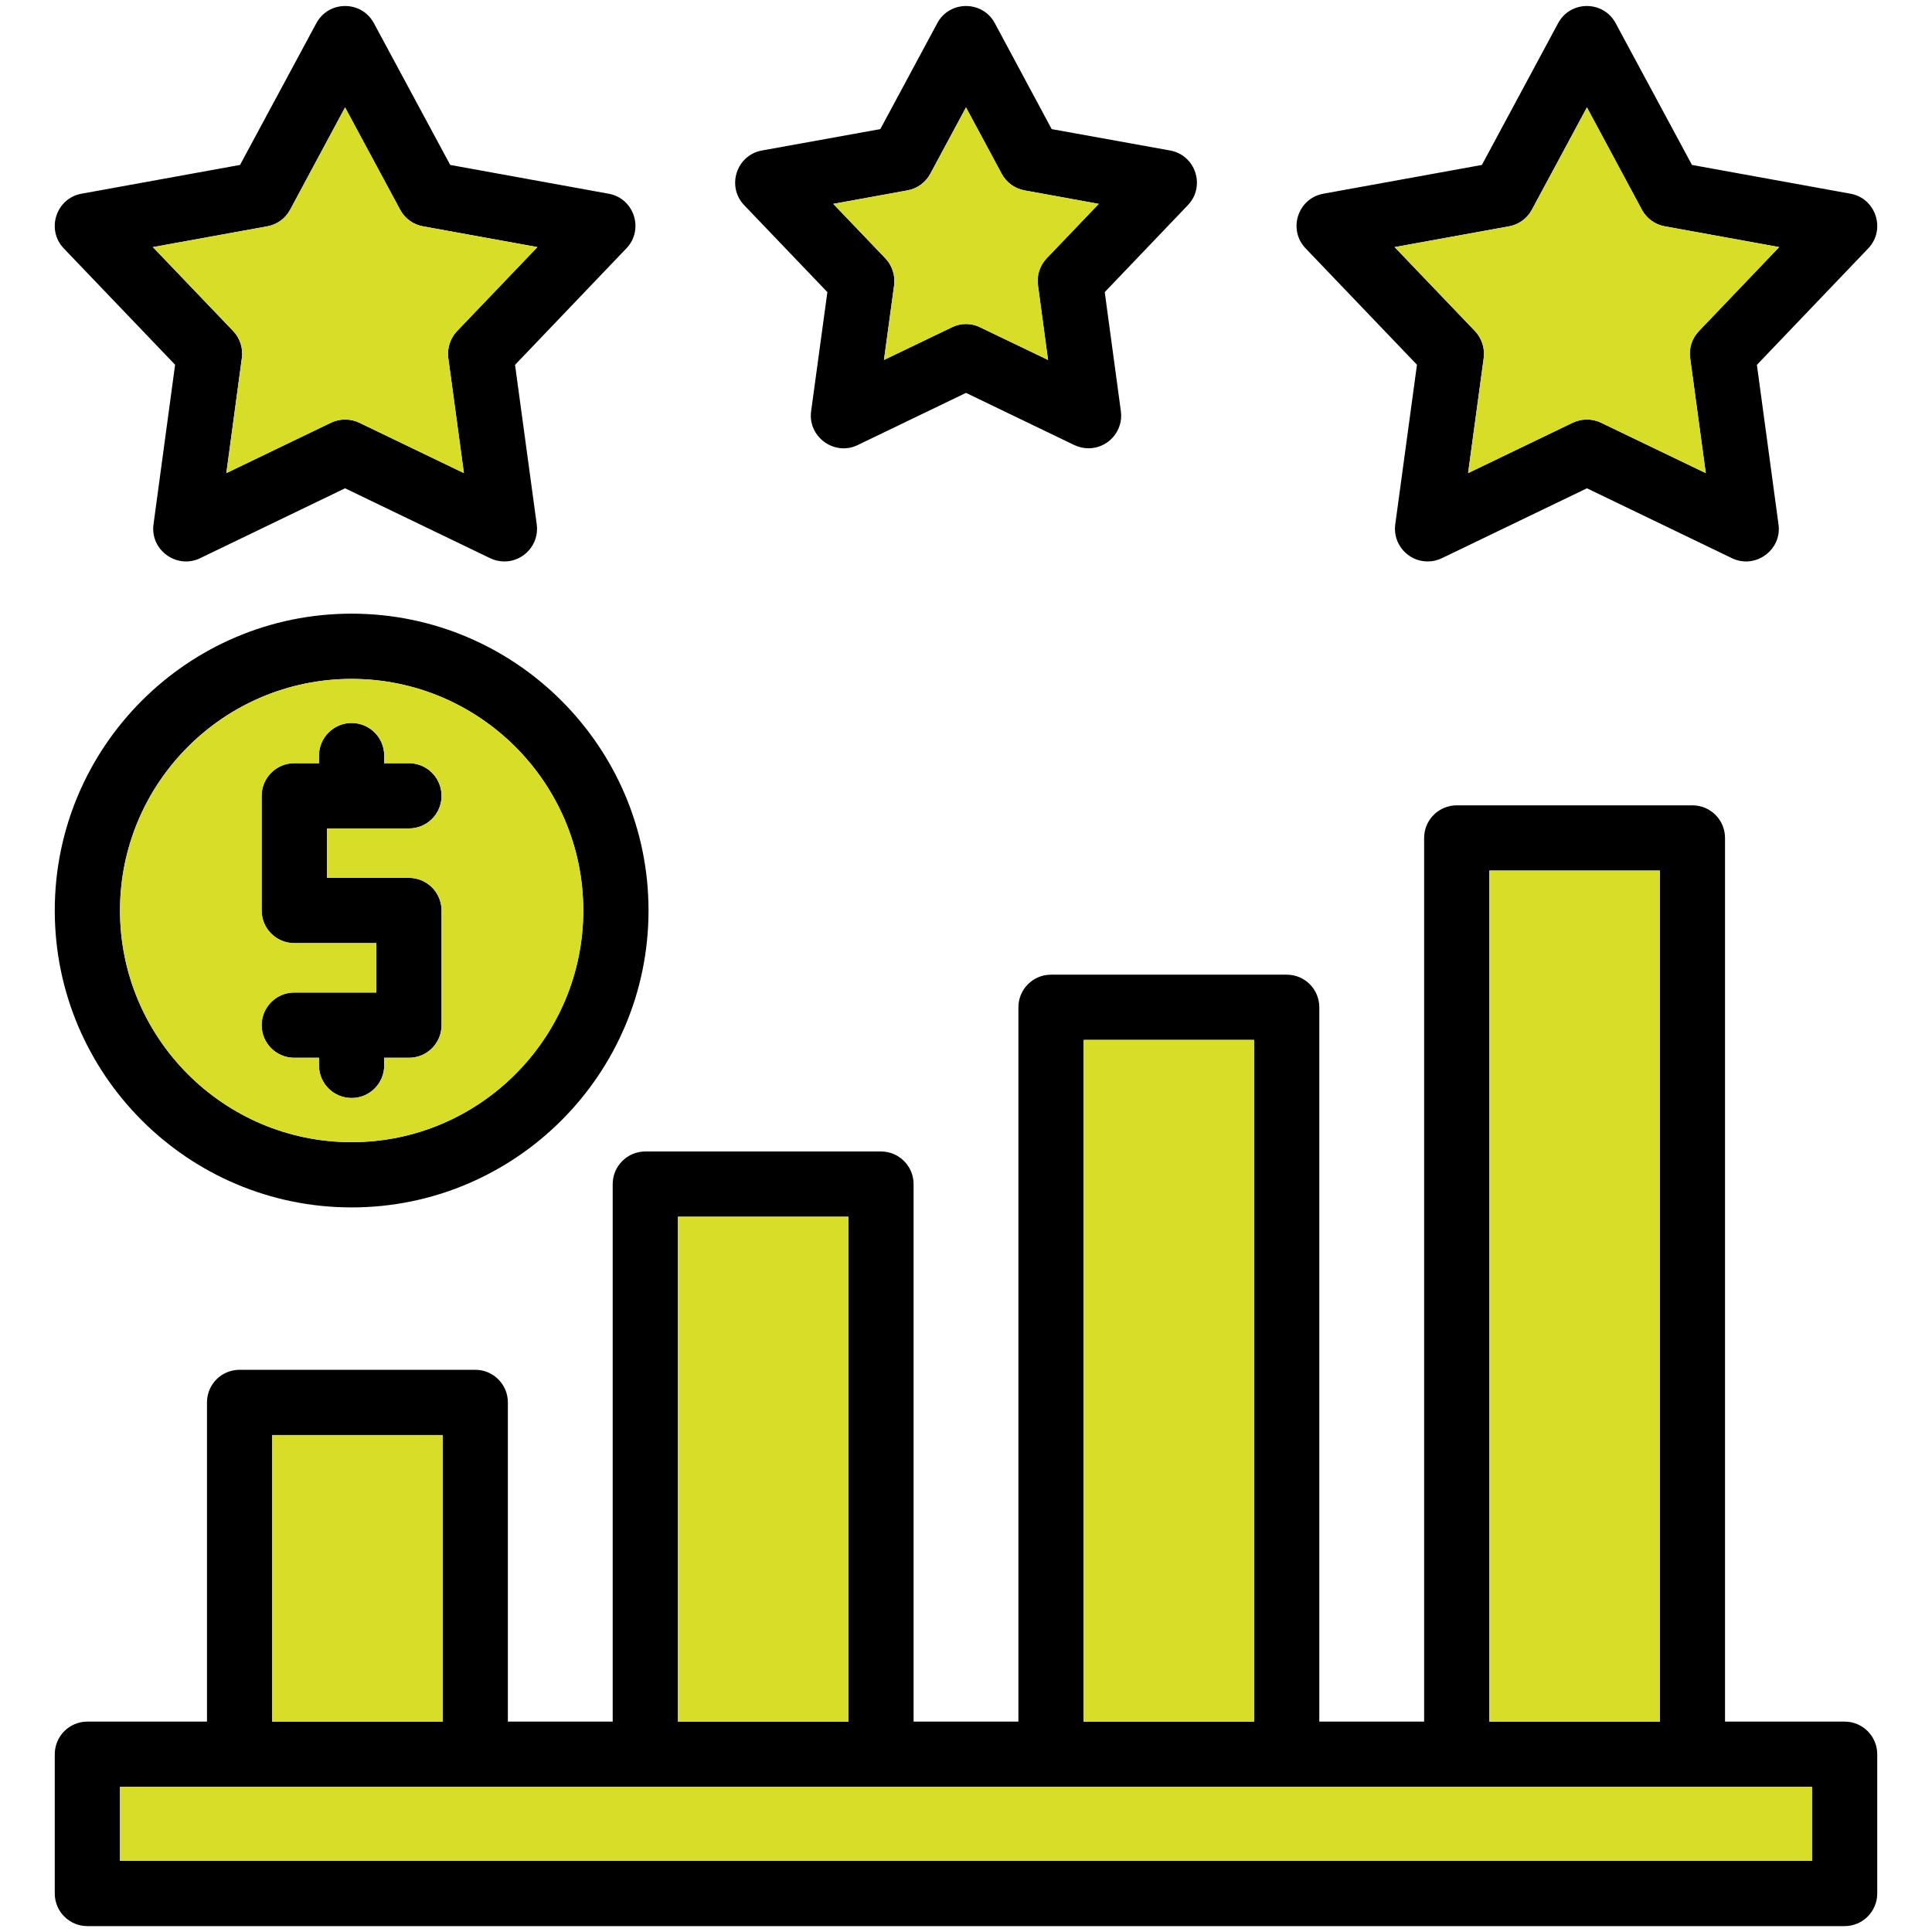 <svg clip-rule="evenodd" fill-rule="evenodd" height="300" image-rendering="optimizeQuality" shape-rendering="geometricPrecision" text-rendering="geometricPrecision" viewBox="0 0 18062 18062" width="300" xmlns="http://www.w3.org/2000/svg" version="1.1" xmlns:xlink="http://www.w3.org/1999/xlink" xmlns:svgjs="http://svgjs.dev/svgjs"><g transform="matrix(1,0,0,1,0,0)"><g id="Layer_x0020_1"><path d="m3287 10265c-168 0-305-136-305-305v-71h-231c-168 0-305-136-305-305 0-168 137-305 305-305h767v-462h-767c-168 0-305-136-305-305v-1072c0-168 137-305 305-305h231v-71c0-168 137-305 305-305 169 0 305 137 305 305v71h231c169 0 305 137 305 305 0 169-136 305-305 305h-767v462h767c169 0 305 137 305 305v1072c0 169-136 305-305 305h-231v71c0 169-136 305-305 305zm13958 7742h-16428c-169 0-305-137-305-305v-1302c0-168 136-305 305-305h1118v-2984c0-169 136-305 305-305h2203c168 0 305 136 305 305v2984h980v-5025c0-168 137-305 305-305h2203c169 0 305 137 305 305v5025h980v-6678c0-169 137-305 305-305h2203c169 0 305 136 305 305v6678h980v-8261c0-169 137-305 305-305h2203c169 0 305 136 305 305v8261h1118c169 0 305 137 305 305v1302c0 168-136 305-305 305zm-14700-1912h1593v-2679h-1593zm3793 0h1593v-4720h-1593zm3793 0h1593v-6373h-1593zm-9009 1302h15818v-692h-15818zm12802-1302h1594v-7956h-1594zm-3747-11904c-45 0-91-10-133-30l-1013-488-1013 488c-217 105-467-77-435-316l152-1114-778-813c-167-175-72-468 166-511l1107-200 533-991c114-213 422-213 537 0l532 991 1107 200c239 43 334 336 166 511l-777 813 151 1114c25 184-120 346-302 346zm-1146-1162c45 0 91 10 132 31l635 305-94-698c-13-92 17-185 81-252l487-509-693-126c-91-16-170-73-214-155l-334-621-334 621c-44 82-123 139-214 155l-693 126 487 509c64 67 94 160 82 252l-95 698 635-305c42-21 87-31 132-31zm-4315 2220c-45 0-91-10-133-30l-1357-654-1356 654c-218 104-467-77-435-316l202-1493-1041-1088c-167-175-72-468 166-511l1482-269 714-1326c115-213 422-213 537 0l714 1326 1481 269c239 43 334 336 166 511l-1041 1089 203 1492c25 184-120 346-302 346zm-1490-1327c46 0 91 10 133 30l978 471-146-1076c-12-92 18-185 82-252l751-785-1069-194c-91-16-170-73-214-155l-515-957-514 957c-44 82-123 139-214 155l-1069 194 751 785c64 67 94 160 81 252l-145 1076 978-471c42-20 87-30 132-30zm10121 1327c-183 0-328-162-303-346l203-1493-1041-1088c-168-175-73-468 166-511l1482-269 713-1326c115-213 422-213 537 0l714 1326 1482 269c238 43 333 336 166 511l-1041 1089 202 1492c33 239-217 420-434 316l-1357-654-1357 654c-42 20-87 30-132 30zm1489-1327c45 0 90 10 132 30l979 471-146-1076c-13-92 17-185 82-252l750-785-1068-194c-92-16-171-73-215-155l-514-957-515 957c-44 82-123 139-214 155l-1069 194 751 785c64 67 94 160 82 252l-146 1076 978-471c42-20 88-30 133-30zm-11549 7366c-1530 0-2775-1245-2775-2776 0-1530 1245-2775 2775-2775 1531 0 2776 1245 2776 2775 0 1531-1245 2776-2776 2776zm0-4941c-1194 0-2165 971-2165 2165s971 2166 2165 2166 2166-972 2166-2166-972-2165-2166-2165z" fill="#000000ff" data-original-color="#006ea7ff" stroke="none"/><g fill="#59aae7"><path d="m4128 8512v1072c0 169-136 305-305 305h-231v71c0 169-136 305-305 305-168 0-305-136-305-305v-71h-231c-168 0-305-136-305-305 0-168 137-305 305-305h767v-462h-767c-168 0-305-136-305-305v-1072c0-168 137-305 305-305h231v-71c0-168 137-305 305-305 169 0 305 137 305 305v71h231c169 0 305 137 305 305 0 169-136 305-305 305h-767v462h767c169 0 305 137 305 305zm-841 2166c1194 0 2166-972 2166-2166s-972-2165-2166-2165-2165 971-2165 2165 971 2166 2165 2166z" fill="#d8de27ff" data-original-color="#59aae7ff" stroke="none"/><path d="m3226 3922c46 0 91 10 133 30l978 471-146-1076c-12-92 18-185 82-252l751-785-1069-194c-91-16-170-73-214-155l-515-957-514 957c-44 82-123 139-214 155l-1069 194 751 785c64 67 94 160 81 252l-145 1076 978-471c42-20 87-30 132-30z" fill="#d8de27ff" data-original-color="#59aae7ff" stroke="none"/><path d="m7790 1906 487 509c64 67 94 160 82 252l-95 698 635-305c42-21 87-31 132-31s91 10 132 31l635 305-94-698c-13-92 17-185 81-252l487-509-693-126c-91-16-170-73-214-155l-334-621-334 621c-44 82-123 139-214 155z" fill="#d8de27ff" data-original-color="#59aae7ff" stroke="none"/><path d="m13038 2310 751 785c64 67 94 160 82 252l-146 1076 978-471c42-20 88-30 133-30s90 10 132 30l979 471-146-1076c-13-92 17-185 82-252l750-785-1068-194c-92-16-171-73-215-155l-514-957-515 957c-44 82-123 139-214 155z" fill="#d8de27ff" data-original-color="#59aae7ff" stroke="none"/><path d="m15518 8139h-1594v7956h1594z" fill="#d8de27ff" data-original-color="#59aae7ff" stroke="none"/><path d="m11724 16095v-6373h-1593v6373z" fill="#d8de27ff" data-original-color="#59aae7ff" stroke="none"/><path d="m7931 16095v-4720h-1593v4720z" fill="#d8de27ff" data-original-color="#59aae7ff" stroke="none"/><path d="m4138 16095v-2679h-1593v2679z" fill="#d8de27ff" data-original-color="#59aae7ff" stroke="none"/><path d="m16940 16705h-15818v692h15818z" fill="#d8de27ff" data-original-color="#59aae7ff" stroke="none"/></g></g></g></svg>